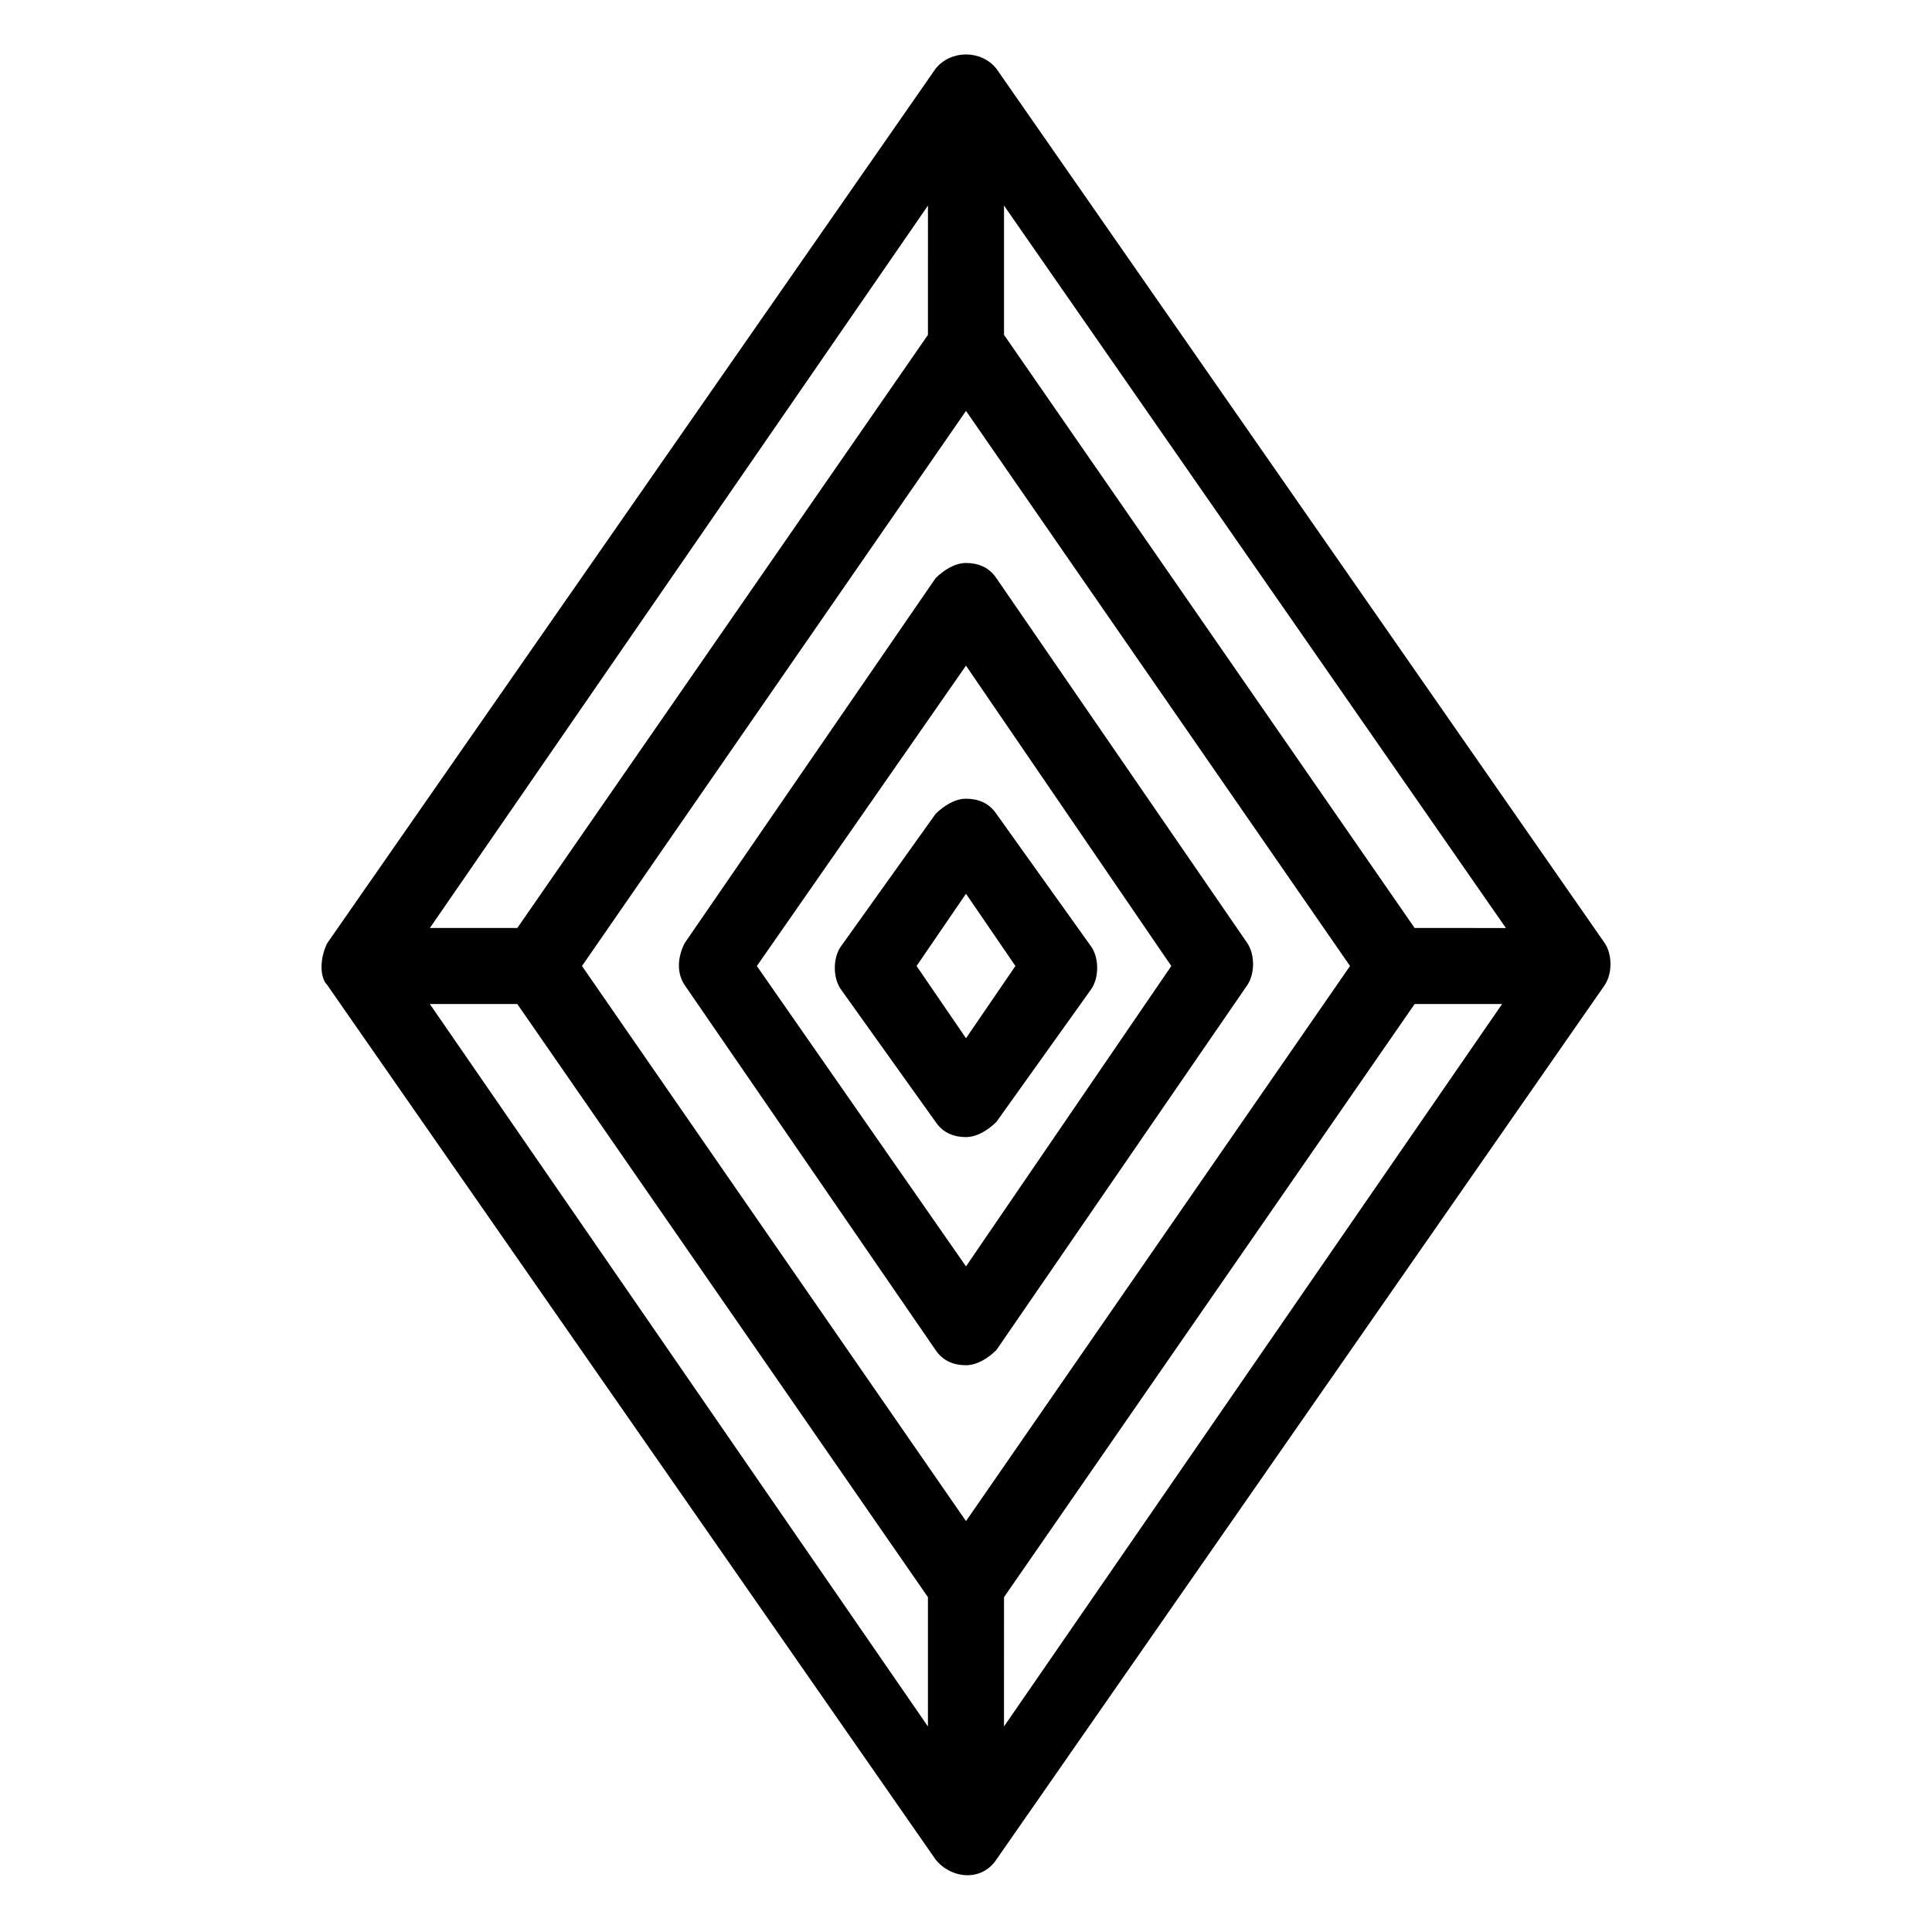 <?xml version="1.0" encoding="UTF-8"?>
<!-- Uploaded to: SVG Repo, www.svgrepo.com, Generator: SVG Repo Mixer Tools -->
<svg fill="#000000" width="800px" height="800px" version="1.1" viewBox="144 144 512 512" xmlns="http://www.w3.org/2000/svg">
 <g>
  <path d="m230.72 405.04 161.22 231.75c4.031 5.039 12.09 6.047 16.121 0l161.22-231.75c2.016-3.023 2.016-8.062 0-11.082l-161.22-231.75c-4.031-5.039-12.09-5.039-16.121 0l-161.22 231.75c-2.016 4.031-2.016 9.066 0 11.082zm169.28-152.15 101.77 147.11-101.77 147.11-101.77-147.11zm10.074 314.38 108.82-157.19h23.176l-132 191.45zm108.82-177.34-108.82-157.19v-34.258l133 191.45zm-128.98-157.19-108.82 157.19h-23.176l132-191.45zm-108.82 177.34 108.82 157.19v34.262l-132-191.45z"/>
  <path d="m325.43 405.04 66.504 96.73c2.016 3.023 5.039 4.031 8.062 4.031s6.047-2.016 8.062-4.031l66.504-96.73c2.016-3.023 2.016-8.062 0-11.082l-66.504-96.73c-2.016-3.023-5.039-4.031-8.062-4.031s-6.047 2.016-8.062 4.031l-66.504 96.73c-2.016 4.031-2.016 8.062 0 11.082zm74.566-84.637 54.41 79.602-54.41 79.602-55.422-79.602z"/>
  <path d="m408.06 441.31 25.191-35.266c2.016-3.023 2.016-8.062 0-11.082l-25.191-35.266c-2.016-3.023-5.039-4.031-8.062-4.031-3.023 0-6.047 2.016-8.062 4.031l-25.191 35.266c-2.016 3.023-2.016 8.062 0 11.082l25.191 35.266c2.016 3.023 5.039 4.031 8.062 4.031 3.023-0.004 6.047-2.019 8.062-4.031zm-21.16-41.312 13.098-19.145 13.098 19.145-13.094 19.145z"/>
 </g>
</svg>